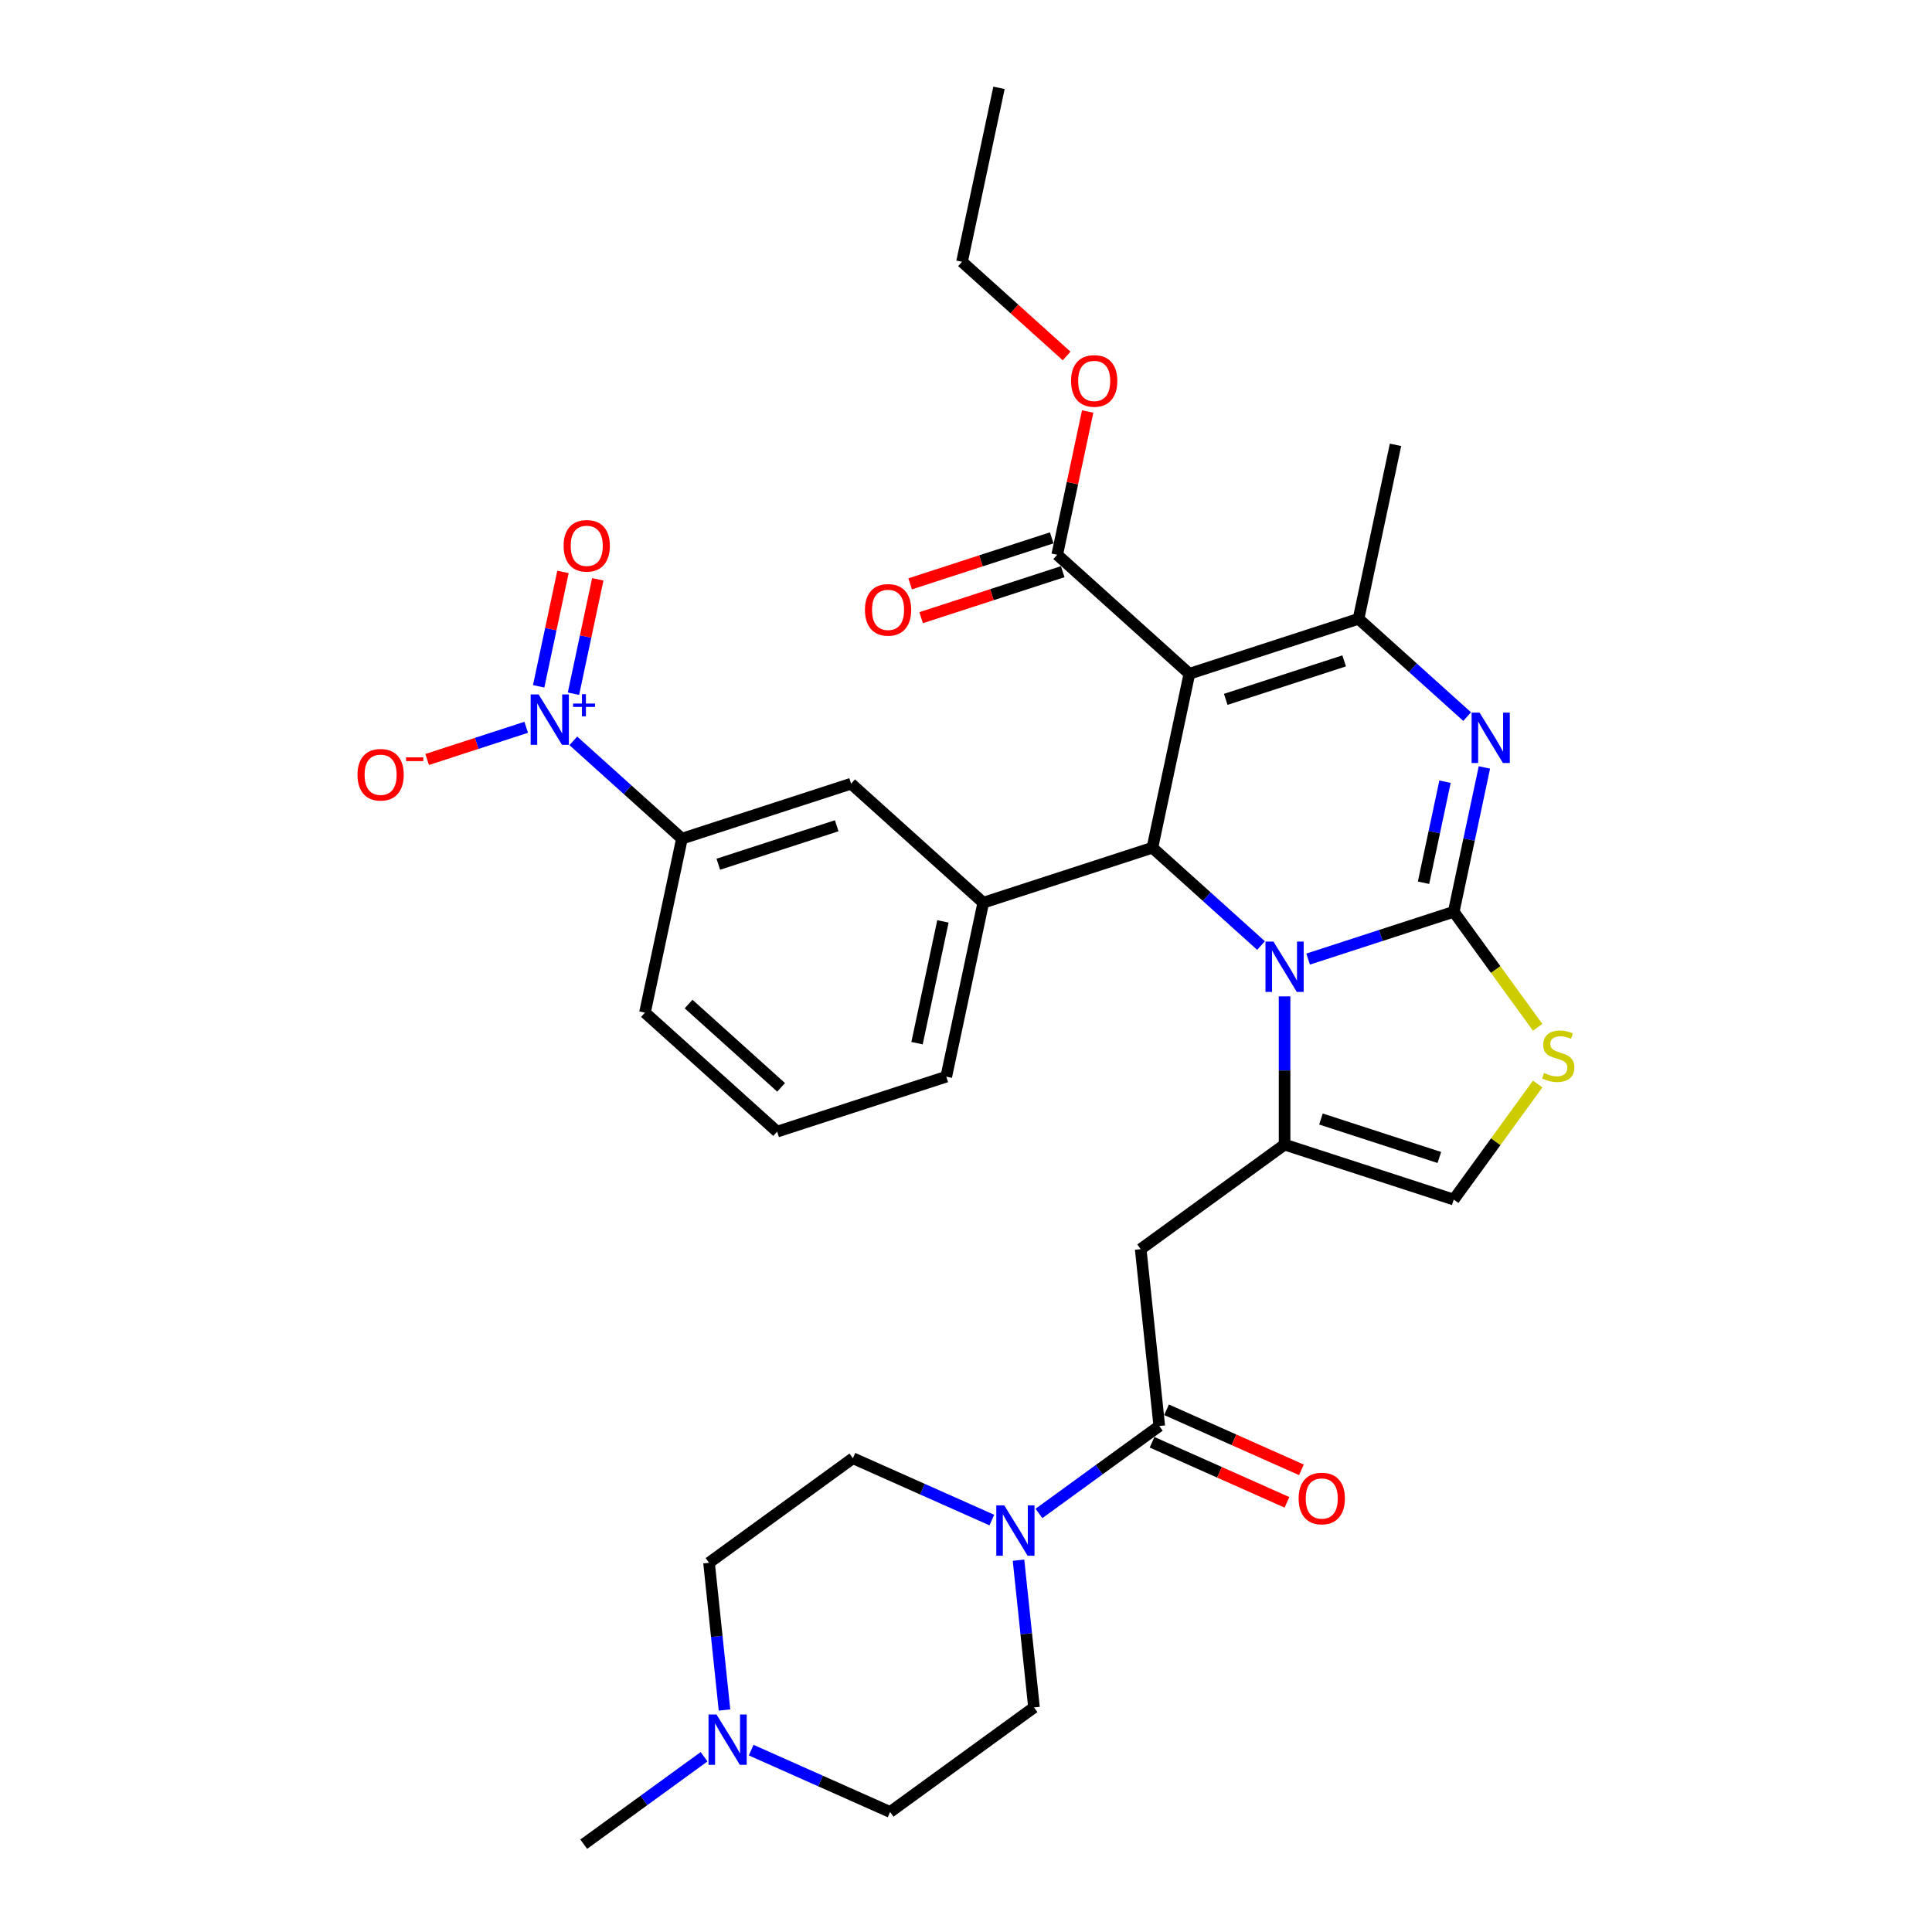 <?xml version='1.0' encoding='iso-8859-1'?>
<svg version='1.1' baseProfile='full'
              xmlns='http://www.w3.org/2000/svg'
                      xmlns:rdkit='http://www.rdkit.org/xml'
                      xmlns:xlink='http://www.w3.org/1999/xlink'
                  xml:space='preserve'
width='1000px' height='1000px' viewBox='0 0 1000 1000'>
<!-- END OF HEADER -->
<rect style='opacity:1.0;fill:#FFFFFF;stroke:none' width='1000' height='1000' x='0' y='0'> </rect>
<path class='bond-0' d='M 375.004,885.099 L 370.998,846.991' style='fill:none;fill-rule:evenodd;stroke:#0000FF;stroke-width:6px;stroke-linecap:butt;stroke-linejoin:miter;stroke-opacity:1' />
<path class='bond-0' d='M 370.998,846.991 L 366.993,808.883' style='fill:none;fill-rule:evenodd;stroke:#000000;stroke-width:6px;stroke-linecap:butt;stroke-linejoin:miter;stroke-opacity:1' />
<path class='bond-1' d='M 388.804,905.862 L 424.759,921.87' style='fill:none;fill-rule:evenodd;stroke:#0000FF;stroke-width:6px;stroke-linecap:butt;stroke-linejoin:miter;stroke-opacity:1' />
<path class='bond-1' d='M 424.759,921.87 L 460.714,937.879' style='fill:none;fill-rule:evenodd;stroke:#000000;stroke-width:6px;stroke-linecap:butt;stroke-linejoin:miter;stroke-opacity:1' />
<path class='bond-2' d='M 364.427,909.291 L 333.283,931.918' style='fill:none;fill-rule:evenodd;stroke:#0000FF;stroke-width:6px;stroke-linecap:butt;stroke-linejoin:miter;stroke-opacity:1' />
<path class='bond-2' d='M 333.283,931.918 L 302.14,954.545' style='fill:none;fill-rule:evenodd;stroke:#000000;stroke-width:6px;stroke-linecap:butt;stroke-linejoin:miter;stroke-opacity:1' />
<path class='bond-3' d='M 600.043,738.106 L 568.899,760.733' style='fill:none;fill-rule:evenodd;stroke:#000000;stroke-width:6px;stroke-linecap:butt;stroke-linejoin:miter;stroke-opacity:1' />
<path class='bond-3' d='M 568.899,760.733 L 537.756,783.36' style='fill:none;fill-rule:evenodd;stroke:#0000FF;stroke-width:6px;stroke-linecap:butt;stroke-linejoin:miter;stroke-opacity:1' />
<path class='bond-4' d='M 596.299,746.516 L 631.213,762.061' style='fill:none;fill-rule:evenodd;stroke:#000000;stroke-width:6px;stroke-linecap:butt;stroke-linejoin:miter;stroke-opacity:1' />
<path class='bond-4' d='M 631.213,762.061 L 666.128,777.606' style='fill:none;fill-rule:evenodd;stroke:#FF0000;stroke-width:6px;stroke-linecap:butt;stroke-linejoin:miter;stroke-opacity:1' />
<path class='bond-4' d='M 603.787,729.696 L 638.702,745.241' style='fill:none;fill-rule:evenodd;stroke:#000000;stroke-width:6px;stroke-linecap:butt;stroke-linejoin:miter;stroke-opacity:1' />
<path class='bond-4' d='M 638.702,745.241 L 673.617,760.786' style='fill:none;fill-rule:evenodd;stroke:#FF0000;stroke-width:6px;stroke-linecap:butt;stroke-linejoin:miter;stroke-opacity:1' />
<path class='bond-5' d='M 600.043,738.106 L 590.42,646.553' style='fill:none;fill-rule:evenodd;stroke:#000000;stroke-width:6px;stroke-linecap:butt;stroke-linejoin:miter;stroke-opacity:1' />
<path class='bond-6' d='M 527.179,807.553 L 531.184,845.661' style='fill:none;fill-rule:evenodd;stroke:#0000FF;stroke-width:6px;stroke-linecap:butt;stroke-linejoin:miter;stroke-opacity:1' />
<path class='bond-6' d='M 531.184,845.661 L 535.19,883.769' style='fill:none;fill-rule:evenodd;stroke:#000000;stroke-width:6px;stroke-linecap:butt;stroke-linejoin:miter;stroke-opacity:1' />
<path class='bond-7' d='M 513.379,786.789 L 477.424,770.781' style='fill:none;fill-rule:evenodd;stroke:#0000FF;stroke-width:6px;stroke-linecap:butt;stroke-linejoin:miter;stroke-opacity:1' />
<path class='bond-7' d='M 477.424,770.781 L 441.469,754.773' style='fill:none;fill-rule:evenodd;stroke:#000000;stroke-width:6px;stroke-linecap:butt;stroke-linejoin:miter;stroke-opacity:1' />
<path class='bond-8' d='M 366.993,808.883 L 441.469,754.773' style='fill:none;fill-rule:evenodd;stroke:#000000;stroke-width:6px;stroke-linecap:butt;stroke-linejoin:miter;stroke-opacity:1' />
<path class='bond-9' d='M 768.328,397.23 L 760.388,434.584' style='fill:none;fill-rule:evenodd;stroke:#0000FF;stroke-width:6px;stroke-linecap:butt;stroke-linejoin:miter;stroke-opacity:1' />
<path class='bond-9' d='M 760.388,434.584 L 752.448,471.939' style='fill:none;fill-rule:evenodd;stroke:#000000;stroke-width:6px;stroke-linecap:butt;stroke-linejoin:miter;stroke-opacity:1' />
<path class='bond-9' d='M 747.937,404.608 L 742.379,430.756' style='fill:none;fill-rule:evenodd;stroke:#0000FF;stroke-width:6px;stroke-linecap:butt;stroke-linejoin:miter;stroke-opacity:1' />
<path class='bond-9' d='M 742.379,430.756 L 736.821,456.905' style='fill:none;fill-rule:evenodd;stroke:#000000;stroke-width:6px;stroke-linecap:butt;stroke-linejoin:miter;stroke-opacity:1' />
<path class='bond-10' d='M 759.399,370.919 L 731.288,345.607' style='fill:none;fill-rule:evenodd;stroke:#0000FF;stroke-width:6px;stroke-linecap:butt;stroke-linejoin:miter;stroke-opacity:1' />
<path class='bond-10' d='M 731.288,345.607 L 703.176,320.295' style='fill:none;fill-rule:evenodd;stroke:#000000;stroke-width:6px;stroke-linecap:butt;stroke-linejoin:miter;stroke-opacity:1' />
<path class='bond-11' d='M 596.484,438.788 L 624.596,464.1' style='fill:none;fill-rule:evenodd;stroke:#000000;stroke-width:6px;stroke-linecap:butt;stroke-linejoin:miter;stroke-opacity:1' />
<path class='bond-11' d='M 624.596,464.1 L 652.708,489.412' style='fill:none;fill-rule:evenodd;stroke:#0000FF;stroke-width:6px;stroke-linecap:butt;stroke-linejoin:miter;stroke-opacity:1' />
<path class='bond-12' d='M 596.484,438.788 L 615.624,348.742' style='fill:none;fill-rule:evenodd;stroke:#000000;stroke-width:6px;stroke-linecap:butt;stroke-linejoin:miter;stroke-opacity:1' />
<path class='bond-13' d='M 596.484,438.788 L 508.933,467.235' style='fill:none;fill-rule:evenodd;stroke:#000000;stroke-width:6px;stroke-linecap:butt;stroke-linejoin:miter;stroke-opacity:1' />
<path class='bond-14' d='M 615.624,348.742 L 547.212,287.144' style='fill:none;fill-rule:evenodd;stroke:#000000;stroke-width:6px;stroke-linecap:butt;stroke-linejoin:miter;stroke-opacity:1' />
<path class='bond-15' d='M 615.624,348.742 L 703.176,320.295' style='fill:none;fill-rule:evenodd;stroke:#000000;stroke-width:6px;stroke-linecap:butt;stroke-linejoin:miter;stroke-opacity:1' />
<path class='bond-15' d='M 634.446,361.985 L 695.732,342.072' style='fill:none;fill-rule:evenodd;stroke:#000000;stroke-width:6px;stroke-linecap:butt;stroke-linejoin:miter;stroke-opacity:1' />
<path class='bond-16' d='M 703.176,320.295 L 722.316,230.249' style='fill:none;fill-rule:evenodd;stroke:#000000;stroke-width:6px;stroke-linecap:butt;stroke-linejoin:miter;stroke-opacity:1' />
<path class='bond-17' d='M 677.085,496.426 L 714.766,484.182' style='fill:none;fill-rule:evenodd;stroke:#0000FF;stroke-width:6px;stroke-linecap:butt;stroke-linejoin:miter;stroke-opacity:1' />
<path class='bond-17' d='M 714.766,484.182 L 752.448,471.939' style='fill:none;fill-rule:evenodd;stroke:#000000;stroke-width:6px;stroke-linecap:butt;stroke-linejoin:miter;stroke-opacity:1' />
<path class='bond-18' d='M 664.896,515.723 L 664.896,554.083' style='fill:none;fill-rule:evenodd;stroke:#0000FF;stroke-width:6px;stroke-linecap:butt;stroke-linejoin:miter;stroke-opacity:1' />
<path class='bond-18' d='M 664.896,554.083 L 664.896,592.443' style='fill:none;fill-rule:evenodd;stroke:#000000;stroke-width:6px;stroke-linecap:butt;stroke-linejoin:miter;stroke-opacity:1' />
<path class='bond-19' d='M 752.448,471.939 L 774.173,501.84' style='fill:none;fill-rule:evenodd;stroke:#000000;stroke-width:6px;stroke-linecap:butt;stroke-linejoin:miter;stroke-opacity:1' />
<path class='bond-19' d='M 774.173,501.84 L 795.897,531.742' style='fill:none;fill-rule:evenodd;stroke:#CCCC00;stroke-width:6px;stroke-linecap:butt;stroke-linejoin:miter;stroke-opacity:1' />
<path class='bond-20' d='M 795.897,561.087 L 774.173,590.989' style='fill:none;fill-rule:evenodd;stroke:#CCCC00;stroke-width:6px;stroke-linecap:butt;stroke-linejoin:miter;stroke-opacity:1' />
<path class='bond-20' d='M 774.173,590.989 L 752.448,620.89' style='fill:none;fill-rule:evenodd;stroke:#000000;stroke-width:6px;stroke-linecap:butt;stroke-linejoin:miter;stroke-opacity:1' />
<path class='bond-21' d='M 752.448,620.89 L 664.896,592.443' style='fill:none;fill-rule:evenodd;stroke:#000000;stroke-width:6px;stroke-linecap:butt;stroke-linejoin:miter;stroke-opacity:1' />
<path class='bond-21' d='M 745.005,599.113 L 683.718,579.2' style='fill:none;fill-rule:evenodd;stroke:#000000;stroke-width:6px;stroke-linecap:butt;stroke-linejoin:miter;stroke-opacity:1' />
<path class='bond-22' d='M 664.896,592.443 L 590.42,646.553' style='fill:none;fill-rule:evenodd;stroke:#000000;stroke-width:6px;stroke-linecap:butt;stroke-linejoin:miter;stroke-opacity:1' />
<path class='bond-23' d='M 547.212,287.144 L 555.094,250.066' style='fill:none;fill-rule:evenodd;stroke:#000000;stroke-width:6px;stroke-linecap:butt;stroke-linejoin:miter;stroke-opacity:1' />
<path class='bond-23' d='M 555.094,250.066 L 562.975,212.987' style='fill:none;fill-rule:evenodd;stroke:#FF0000;stroke-width:6px;stroke-linecap:butt;stroke-linejoin:miter;stroke-opacity:1' />
<path class='bond-24' d='M 544.368,278.389 L 507.726,290.294' style='fill:none;fill-rule:evenodd;stroke:#000000;stroke-width:6px;stroke-linecap:butt;stroke-linejoin:miter;stroke-opacity:1' />
<path class='bond-24' d='M 507.726,290.294 L 471.085,302.2' style='fill:none;fill-rule:evenodd;stroke:#FF0000;stroke-width:6px;stroke-linecap:butt;stroke-linejoin:miter;stroke-opacity:1' />
<path class='bond-24' d='M 550.057,295.899 L 513.416,307.805' style='fill:none;fill-rule:evenodd;stroke:#000000;stroke-width:6px;stroke-linecap:butt;stroke-linejoin:miter;stroke-opacity:1' />
<path class='bond-24' d='M 513.416,307.805 L 476.774,319.71' style='fill:none;fill-rule:evenodd;stroke:#FF0000;stroke-width:6px;stroke-linecap:butt;stroke-linejoin:miter;stroke-opacity:1' />
<path class='bond-25' d='M 552.083,184.251 L 525.012,159.875' style='fill:none;fill-rule:evenodd;stroke:#FF0000;stroke-width:6px;stroke-linecap:butt;stroke-linejoin:miter;stroke-opacity:1' />
<path class='bond-25' d='M 525.012,159.875 L 497.94,135.5' style='fill:none;fill-rule:evenodd;stroke:#000000;stroke-width:6px;stroke-linecap:butt;stroke-linejoin:miter;stroke-opacity:1' />
<path class='bond-26' d='M 296.746,383.46 L 324.858,408.772' style='fill:none;fill-rule:evenodd;stroke:#0000FF;stroke-width:6px;stroke-linecap:butt;stroke-linejoin:miter;stroke-opacity:1' />
<path class='bond-26' d='M 324.858,408.772 L 352.969,434.084' style='fill:none;fill-rule:evenodd;stroke:#000000;stroke-width:6px;stroke-linecap:butt;stroke-linejoin:miter;stroke-opacity:1' />
<path class='bond-27' d='M 272.369,376.446 L 246.729,384.777' style='fill:none;fill-rule:evenodd;stroke:#0000FF;stroke-width:6px;stroke-linecap:butt;stroke-linejoin:miter;stroke-opacity:1' />
<path class='bond-27' d='M 246.729,384.777 L 221.089,393.108' style='fill:none;fill-rule:evenodd;stroke:#FF0000;stroke-width:6px;stroke-linecap:butt;stroke-linejoin:miter;stroke-opacity:1' />
<path class='bond-28' d='M 296.822,359.063 L 303.115,329.457' style='fill:none;fill-rule:evenodd;stroke:#0000FF;stroke-width:6px;stroke-linecap:butt;stroke-linejoin:miter;stroke-opacity:1' />
<path class='bond-28' d='M 303.115,329.457 L 309.408,299.851' style='fill:none;fill-rule:evenodd;stroke:#FF0000;stroke-width:6px;stroke-linecap:butt;stroke-linejoin:miter;stroke-opacity:1' />
<path class='bond-28' d='M 278.813,355.235 L 285.106,325.629' style='fill:none;fill-rule:evenodd;stroke:#0000FF;stroke-width:6px;stroke-linecap:butt;stroke-linejoin:miter;stroke-opacity:1' />
<path class='bond-28' d='M 285.106,325.629 L 291.399,296.023' style='fill:none;fill-rule:evenodd;stroke:#FF0000;stroke-width:6px;stroke-linecap:butt;stroke-linejoin:miter;stroke-opacity:1' />
<path class='bond-29' d='M 497.94,135.5 L 517.08,45.455' style='fill:none;fill-rule:evenodd;stroke:#000000;stroke-width:6px;stroke-linecap:butt;stroke-linejoin:miter;stroke-opacity:1' />
<path class='bond-30' d='M 352.969,434.084 L 440.521,405.637' style='fill:none;fill-rule:evenodd;stroke:#000000;stroke-width:6px;stroke-linecap:butt;stroke-linejoin:miter;stroke-opacity:1' />
<path class='bond-30' d='M 371.792,447.327 L 433.078,427.414' style='fill:none;fill-rule:evenodd;stroke:#000000;stroke-width:6px;stroke-linecap:butt;stroke-linejoin:miter;stroke-opacity:1' />
<path class='bond-31' d='M 352.969,434.084 L 333.83,524.129' style='fill:none;fill-rule:evenodd;stroke:#000000;stroke-width:6px;stroke-linecap:butt;stroke-linejoin:miter;stroke-opacity:1' />
<path class='bond-32' d='M 440.521,405.637 L 508.933,467.235' style='fill:none;fill-rule:evenodd;stroke:#000000;stroke-width:6px;stroke-linecap:butt;stroke-linejoin:miter;stroke-opacity:1' />
<path class='bond-33' d='M 508.933,467.235 L 489.793,557.28' style='fill:none;fill-rule:evenodd;stroke:#000000;stroke-width:6px;stroke-linecap:butt;stroke-linejoin:miter;stroke-opacity:1' />
<path class='bond-33' d='M 488.053,476.914 L 474.655,539.946' style='fill:none;fill-rule:evenodd;stroke:#000000;stroke-width:6px;stroke-linecap:butt;stroke-linejoin:miter;stroke-opacity:1' />
<path class='bond-34' d='M 333.83,524.129 L 402.241,585.728' style='fill:none;fill-rule:evenodd;stroke:#000000;stroke-width:6px;stroke-linecap:butt;stroke-linejoin:miter;stroke-opacity:1' />
<path class='bond-34' d='M 356.411,519.687 L 404.299,562.806' style='fill:none;fill-rule:evenodd;stroke:#000000;stroke-width:6px;stroke-linecap:butt;stroke-linejoin:miter;stroke-opacity:1' />
<path class='bond-35' d='M 402.241,585.728 L 489.793,557.28' style='fill:none;fill-rule:evenodd;stroke:#000000;stroke-width:6px;stroke-linecap:butt;stroke-linejoin:miter;stroke-opacity:1' />
<path class='bond-36' d='M 460.714,937.879 L 535.19,883.769' style='fill:none;fill-rule:evenodd;stroke:#000000;stroke-width:6px;stroke-linecap:butt;stroke-linejoin:miter;stroke-opacity:1' />
<path  class='atom-0' d='M 370.853 887.4
L 379.396 901.209
Q 380.243 902.571, 381.605 905.038
Q 382.967 907.506, 383.041 907.653
L 383.041 887.4
L 386.502 887.4
L 386.502 913.471
L 382.931 913.471
L 373.762 898.374
Q 372.694 896.606, 371.552 894.581
Q 370.448 892.555, 370.116 891.93
L 370.116 913.471
L 366.729 913.471
L 366.729 887.4
L 370.853 887.4
' fill='#0000FF'/>
<path  class='atom-2' d='M 519.804 779.181
L 528.347 792.989
Q 529.194 794.352, 530.557 796.819
Q 531.919 799.286, 531.993 799.433
L 531.993 779.181
L 535.454 779.181
L 535.454 805.251
L 531.882 805.251
L 522.713 790.154
Q 521.646 788.386, 520.504 786.361
Q 519.399 784.336, 519.068 783.71
L 519.068 805.251
L 515.68 805.251
L 515.68 779.181
L 519.804 779.181
' fill='#0000FF'/>
<path  class='atom-3' d='M 672.174 775.623
Q 672.174 769.363, 675.267 765.865
Q 678.36 762.366, 684.141 762.366
Q 689.923 762.366, 693.016 765.865
Q 696.109 769.363, 696.109 775.623
Q 696.109 781.956, 692.979 785.565
Q 689.849 789.137, 684.141 789.137
Q 678.397 789.137, 675.267 785.565
Q 672.174 781.993, 672.174 775.623
M 684.141 786.191
Q 688.118 786.191, 690.254 783.54
Q 692.427 780.852, 692.427 775.623
Q 692.427 770.504, 690.254 767.927
Q 688.118 765.312, 684.141 765.312
Q 680.165 765.312, 677.992 767.89
Q 675.856 770.467, 675.856 775.623
Q 675.856 780.888, 677.992 783.54
Q 680.165 786.191, 684.141 786.191
' fill='#FF0000'/>
<path  class='atom-5' d='M 765.825 368.858
L 774.368 382.667
Q 775.215 384.029, 776.577 386.496
Q 777.94 388.963, 778.013 389.111
L 778.013 368.858
L 781.475 368.858
L 781.475 394.929
L 777.903 394.929
L 768.734 379.831
Q 767.666 378.064, 766.524 376.038
Q 765.42 374.013, 765.088 373.387
L 765.088 394.929
L 761.701 394.929
L 761.701 368.858
L 765.825 368.858
' fill='#0000FF'/>
<path  class='atom-9' d='M 659.133 487.351
L 667.676 501.159
Q 668.523 502.522, 669.886 504.989
Q 671.248 507.456, 671.322 507.603
L 671.322 487.351
L 674.783 487.351
L 674.783 513.421
L 671.211 513.421
L 662.042 498.324
Q 660.975 496.556, 659.833 494.531
Q 658.728 492.506, 658.397 491.88
L 658.397 513.421
L 655.009 513.421
L 655.009 487.351
L 659.133 487.351
' fill='#0000FF'/>
<path  class='atom-11' d='M 799.193 555.363
Q 799.488 555.473, 800.703 555.989
Q 801.918 556.504, 803.244 556.835
Q 804.606 557.13, 805.932 557.13
Q 808.399 557.13, 809.835 555.952
Q 811.271 554.737, 811.271 552.638
Q 811.271 551.202, 810.535 550.318
Q 809.835 549.434, 808.73 548.955
Q 807.626 548.477, 805.784 547.924
Q 803.465 547.225, 802.065 546.562
Q 800.703 545.899, 799.709 544.5
Q 798.751 543.101, 798.751 540.744
Q 798.751 537.467, 800.961 535.441
Q 803.207 533.416, 807.626 533.416
Q 810.645 533.416, 814.07 534.852
L 813.223 537.688
Q 810.093 536.399, 807.736 536.399
Q 805.195 536.399, 803.796 537.467
Q 802.397 538.498, 802.434 540.302
Q 802.434 541.701, 803.133 542.548
Q 803.87 543.395, 804.901 543.874
Q 805.969 544.353, 807.736 544.905
Q 810.093 545.641, 811.492 546.378
Q 812.891 547.114, 813.885 548.624
Q 814.917 550.097, 814.917 552.638
Q 814.917 556.246, 812.486 558.198
Q 810.093 560.113, 806.079 560.113
Q 803.759 560.113, 801.992 559.597
Q 800.261 559.119, 798.199 558.272
L 799.193 555.363
' fill='#CCCC00'/>
<path  class='atom-16' d='M 554.385 197.172
Q 554.385 190.912, 557.478 187.414
Q 560.571 183.916, 566.352 183.916
Q 572.133 183.916, 575.226 187.414
Q 578.32 190.912, 578.32 197.172
Q 578.32 203.506, 575.19 207.114
Q 572.06 210.686, 566.352 210.686
Q 560.608 210.686, 557.478 207.114
Q 554.385 203.542, 554.385 197.172
M 566.352 207.74
Q 570.329 207.74, 572.465 205.089
Q 574.637 202.401, 574.637 197.172
Q 574.637 192.054, 572.465 189.476
Q 570.329 186.862, 566.352 186.862
Q 562.375 186.862, 560.203 189.439
Q 558.067 192.017, 558.067 197.172
Q 558.067 202.438, 560.203 205.089
Q 562.375 207.74, 566.352 207.74
' fill='#FF0000'/>
<path  class='atom-17' d='M 447.693 315.665
Q 447.693 309.405, 450.786 305.907
Q 453.88 302.409, 459.661 302.409
Q 465.442 302.409, 468.535 305.907
Q 471.628 309.405, 471.628 315.665
Q 471.628 321.998, 468.498 325.607
Q 465.368 329.179, 459.661 329.179
Q 453.916 329.179, 450.786 325.607
Q 447.693 322.035, 447.693 315.665
M 459.661 326.233
Q 463.638 326.233, 465.773 323.582
Q 467.946 320.894, 467.946 315.665
Q 467.946 310.546, 465.773 307.969
Q 463.638 305.354, 459.661 305.354
Q 455.684 305.354, 453.511 307.932
Q 451.376 310.51, 451.376 315.665
Q 451.376 320.93, 453.511 323.582
Q 455.684 326.233, 459.661 326.233
' fill='#FF0000'/>
<path  class='atom-19' d='M 278.795 359.45
L 287.338 373.259
Q 288.185 374.621, 289.547 377.088
Q 290.909 379.556, 290.983 379.703
L 290.983 359.45
L 294.444 359.45
L 294.444 385.521
L 290.873 385.521
L 281.704 370.424
Q 280.636 368.656, 279.494 366.631
Q 278.39 364.606, 278.058 363.98
L 278.058 385.521
L 274.671 385.521
L 274.671 359.45
L 278.795 359.45
' fill='#0000FF'/>
<path  class='atom-19' d='M 296.632 364.15
L 301.225 364.15
L 301.225 359.313
L 303.267 359.313
L 303.267 364.15
L 307.981 364.15
L 307.981 365.899
L 303.267 365.899
L 303.267 370.76
L 301.225 370.76
L 301.225 365.899
L 296.632 365.899
L 296.632 364.15
' fill='#0000FF'/>
<path  class='atom-23' d='M 185.038 401.007
Q 185.038 394.747, 188.132 391.248
Q 191.225 387.75, 197.006 387.75
Q 202.787 387.75, 205.88 391.248
Q 208.973 394.747, 208.973 401.007
Q 208.973 407.34, 205.843 410.949
Q 202.713 414.521, 197.006 414.521
Q 191.262 414.521, 188.132 410.949
Q 185.038 407.377, 185.038 401.007
M 197.006 411.575
Q 200.983 411.575, 203.119 408.923
Q 205.291 406.235, 205.291 401.007
Q 205.291 395.888, 203.119 393.311
Q 200.983 390.696, 197.006 390.696
Q 193.029 390.696, 190.857 393.274
Q 188.721 395.851, 188.721 401.007
Q 188.721 406.272, 190.857 408.923
Q 193.029 411.575, 197.006 411.575
' fill='#FF0000'/>
<path  class='atom-23' d='M 210.189 392.006
L 219.108 392.006
L 219.108 393.95
L 210.189 393.95
L 210.189 392.006
' fill='#FF0000'/>
<path  class='atom-24' d='M 291.73 282.514
Q 291.73 276.254, 294.823 272.756
Q 297.916 269.257, 303.697 269.257
Q 309.478 269.257, 312.572 272.756
Q 315.665 276.254, 315.665 282.514
Q 315.665 288.847, 312.535 292.456
Q 309.405 296.028, 303.697 296.028
Q 297.953 296.028, 294.823 292.456
Q 291.73 288.884, 291.73 282.514
M 303.697 293.082
Q 307.674 293.082, 309.81 290.431
Q 311.982 287.743, 311.982 282.514
Q 311.982 277.395, 309.81 274.818
Q 307.674 272.203, 303.697 272.203
Q 299.72 272.203, 297.548 274.781
Q 295.412 277.359, 295.412 282.514
Q 295.412 287.779, 297.548 290.431
Q 299.72 293.082, 303.697 293.082
' fill='#FF0000'/>
</svg>
